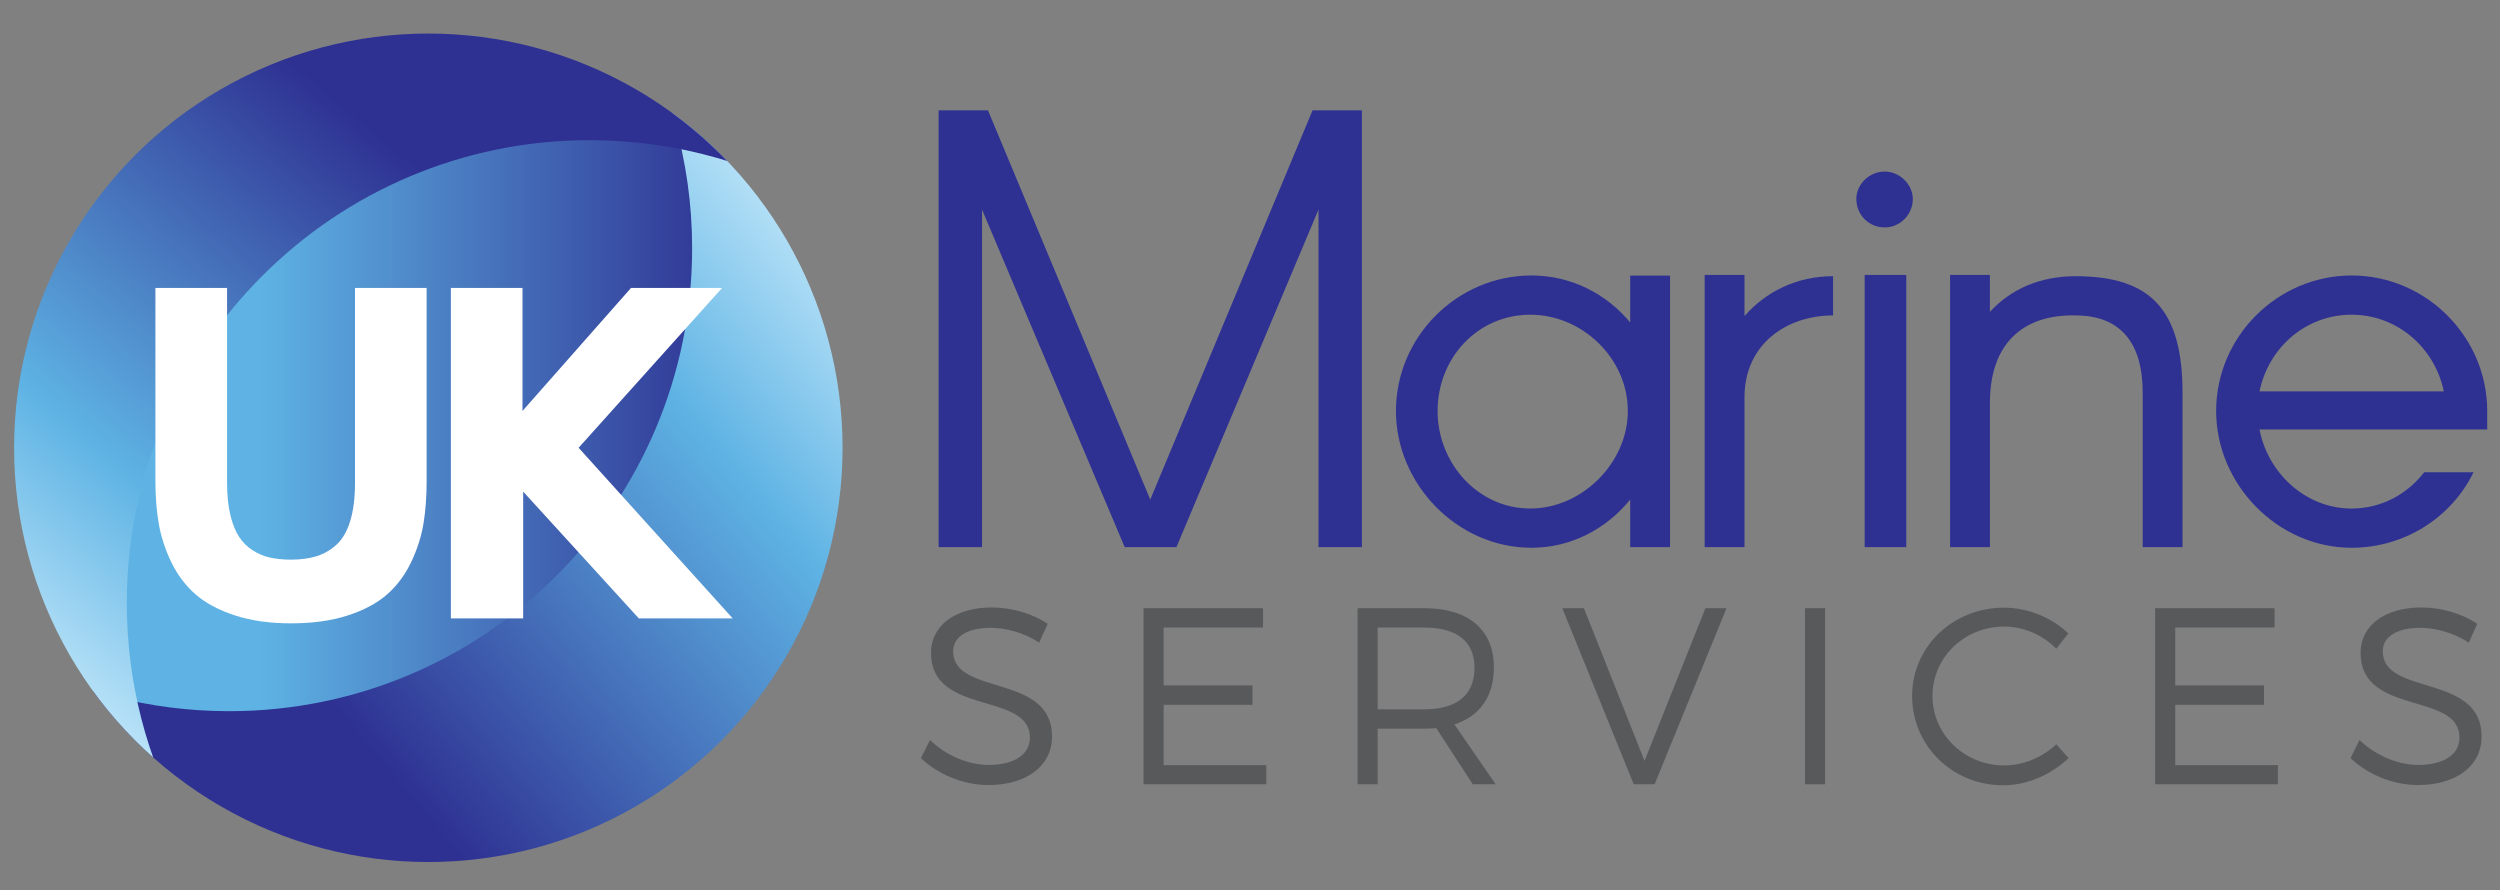 <?xml version="1.0" encoding="utf-8"?>
<!-- Generator: Adobe Illustrator 16.0.4, SVG Export Plug-In . SVG Version: 6.00 Build 0)  -->
<!DOCTYPE svg PUBLIC "-//W3C//DTD SVG 1.1//EN" "http://www.w3.org/Graphics/SVG/1.1/DTD/svg11.dtd">
<svg version="1.1" id="Layer_1" xmlns="http://www.w3.org/2000/svg" xmlns:xlink="http://www.w3.org/1999/xlink" x="0px" y="0px"
	 width="191px" height="68px" viewBox="0 0 191 68" enable-background="new 0 0 191 68" xml:space="preserve">
<rect x="0" y="0" width="191" height="68" fill="#808080" stroke="none"/>
<g>
	<defs>
		<circle id="SVGID_1_" cx="32.724" cy="34.211" r="31.648"/>
	</defs>
	<clipPath id="SVGID_2_">
		<use xlink:href="#SVGID_1_"  overflow="visible"/>
	</clipPath>
	<linearGradient id="SVGID_3_" gradientUnits="userSpaceOnUse" x1="2.24" y1="34.21" x2="63.207" y2="34.21">
		<stop  offset="0.288" style="stop-color:#5EB3E4"/>
		<stop  offset="0.88" style="stop-color:#2E3192"/>
	</linearGradient>
	<circle clip-path="url(#SVGID_2_)" fill="url(#SVGID_3_)" cx="32.724" cy="34.211" r="30.483"/>
	<linearGradient id="SVGID_4_" gradientUnits="userSpaceOnUse" x1="10.956" y1="62.966" x2="65.141" y2="17.5">
		<stop  offset="0.239" style="stop-color:#2E3192"/>
		<stop  offset="0.737" style="stop-color:#5EB3E4"/>
		<stop  offset="1" style="stop-color:#C7EAFB"/>
	</linearGradient>
	<path clip-path="url(#SVGID_2_)" fill="url(#SVGID_4_)" d="M47.716,0.563c3.274,5.362,5.163,11.663,5.163,18.406
		c0,19.532-15.833,35.365-35.368,35.365c-6.106,0-11.851-1.547-16.863-4.271c6.211,10.17,17.413,16.96,30.202,16.96
		c19.535,0,35.368-15.834,35.368-35.366C66.218,18.232,58.737,6.554,47.716,0.563z"/>
	
		<linearGradient id="SVGID_5_" gradientUnits="userSpaceOnUse" x1="498.608" y1="550.183" x2="552.793" y2="504.716" gradientTransform="matrix(0 -1 -1 0 551.241 551.241)">
		<stop  offset="0.003" style="stop-color:#C7EAFB"/>
		<stop  offset="0.257" style="stop-color:#5EB3E4"/>
		<stop  offset="0.712" style="stop-color:#2E3192"/>
	</linearGradient>
	<path clip-path="url(#SVGID_2_)" fill="url(#SVGID_5_)" d="M63.46,15.872c-5.362-3.274-11.663-5.163-18.406-5.163
		c-19.532,0-35.366,15.833-35.366,35.368c0,6.105,1.548,11.851,4.271,16.863C3.79,56.729-3,45.526-3,32.737
		C-3,13.203,12.834-2.63,32.366-2.63C45.792-2.63,57.471,4.851,63.46,15.872z"/>
</g>
<g>
	<path fill="#FFFFFF" d="M27.122,36.91c0,1.155-0.129,2.147-0.382,2.946c-0.237,0.753-0.577,1.336-1.006,1.733
		c-0.443,0.412-0.947,0.71-1.495,0.889c-0.574,0.186-1.252,0.28-2.012,0.28c-0.598,0-1.145-0.055-1.625-0.165
		c-0.456-0.104-0.896-0.291-1.306-0.555c-0.4-0.256-0.742-0.592-1.014-0.999c-0.28-0.418-0.507-0.974-0.674-1.654
		c-0.173-0.701-0.26-1.53-0.26-2.46V22h-5.474v14.744c0,1.193,0.086,2.294,0.257,3.27c0.173,0.999,0.497,1.987,0.959,2.943
		c0.475,0.979,1.108,1.812,1.88,2.478c0.77,0.663,1.79,1.2,3.029,1.599c1.222,0.392,2.649,0.59,4.244,0.59
		c1.615,0,3.058-0.198,4.285-0.59c1.247-0.399,2.267-0.94,3.034-1.609c0.766-0.672,1.391-1.51,1.859-2.496
		c0.458-0.961,0.773-1.949,0.935-2.937c0.159-0.963,0.239-2.049,0.239-3.23V22h-5.473V36.91z"/>
	<polygon fill="#FFFFFF" points="44.206,34.21 55.166,22 48.208,22 39.919,31.395 39.919,22 34.447,22 34.447,47.245 39.97,47.245 
		39.97,37.559 48.806,47.245 55.977,47.245 	"/>
</g>
<g>
	<g>
		<path fill="#2E3192" d="M100.734,16.013l-10.855,25.79h-3.951l-10.901-25.79v25.79H71.71V8.428h3.771L87.88,38.169l12.4-29.741
			h3.77v33.375h-3.316V16.013z"/>
		<path fill="#2E3192" d="M106.651,31.401c0-5.677,4.679-10.355,10.356-10.355c3.043,0,5.724,1.408,7.54,3.588v-3.576h3.043v20.744
			h-3.043v-3.633c-1.816,2.226-4.497,3.679-7.54,3.679C111.33,41.849,106.651,36.988,106.651,31.401z M124.366,31.401
			c0-4.042-3.498-7.357-7.449-7.357c-4.043,0-7.085,3.315-7.085,7.357c0,3.953,3.042,7.45,7.085,7.45
			C120.868,38.851,124.366,35.354,124.366,31.401z"/>
		<path fill="#2E3192" d="M133.279,24.144c1.635-1.862,3.997-3.043,6.767-3.043v2.998c-3.542,0-6.767,2.18-6.767,6.267v11.437
			h-3.043V21.004h3.043V24.144z"/>
		<path fill="#2E3192" d="M141.824,15.196c0-1.09,0.954-2.089,2.18-2.089c1.135,0,2.135,1,2.135,2.089c0,1.226-1,2.18-2.135,2.18
			C142.777,17.376,141.824,16.422,141.824,15.196z M142.46,21.004h3.179v20.798h-3.179V21.004z"/>
		<path fill="#2E3192" d="M148.985,21.004h3.043v2.822c1.59-1.726,3.815-2.725,6.541-2.725c5.724,0,8.176,2.543,8.176,8.902v11.8
			h-3.042v-11.8c0-3.951-1.817-5.904-5.133-5.904c-4.042-0.091-6.541,2.18-6.541,6.677v11.027h-3.043V21.004z"/>
		<path fill="#2E3192" d="M190.023,32.811h-17.396c0.636,3.314,3.497,6.041,7.04,6.041c2.317,0,4.27-1.136,5.541-2.771h3.77
			c-1.68,3.451-5.269,5.768-9.311,5.768c-5.677,0-10.355-4.86-10.355-10.447c0-5.677,4.679-10.355,10.355-10.355
			c5.677,0,10.356,4.679,10.356,10.355V32.811z M172.627,29.903h14.081c-0.682-3.315-3.543-5.859-7.041-5.859
			C176.125,24.044,173.309,26.588,172.627,29.903z"/>
	</g>
	<g>
		<path fill="#58595B" d="M80.046,47.658L79.393,49.1c-1.211-0.808-2.633-1.134-3.71-1.134c-1.729,0-2.863,0.653-2.863,1.788
			c0,3.459,7.572,1.652,7.553,6.534c0,2.249-1.98,3.69-4.862,3.69c-1.961,0-3.883-0.846-5.151-2.057l0.692-1.384
			c1.25,1.211,2.96,1.903,4.478,1.903c1.941,0,3.152-0.788,3.152-2.076c0.02-3.536-7.553-1.653-7.553-6.477
			c0-2.113,1.865-3.478,4.651-3.478C77.336,46.409,78.931,46.909,80.046,47.658z"/>
		<path fill="#58595B" d="M88.903,47.946v4.42h6.785v1.48h-6.785v4.612h7.841v1.46h-9.378V46.466h9.128v1.479H88.903z"/>
		<path fill="#58595B" d="M109.733,55.634c-0.288,0.019-0.596,0.038-0.903,0.038h-3.575v4.248h-1.537V46.466h5.112
			c3.363,0,5.304,1.653,5.304,4.516c0,2.229-1.076,3.729-3.017,4.363l3.151,4.573h-1.749L109.733,55.634z M108.83,54.192
			c2.44,0,3.825-1.076,3.825-3.171c0-2.037-1.384-3.075-3.825-3.075h-3.575v6.247H108.83z"/>
		<path fill="#58595B" d="M124.817,59.919l-5.458-13.453h1.652l4.632,11.665l4.651-11.665h1.614l-5.497,13.453H124.817z"/>
		<path fill="#58595B" d="M137.902,59.919V46.466h1.537v13.453H137.902z"/>
		<path fill="#58595B" d="M158.021,48.388l-0.922,1.172c-1.038-1.057-2.498-1.691-3.978-1.691c-3.036,0-5.478,2.345-5.478,5.304
			c0,2.941,2.441,5.304,5.478,5.304c1.48,0,2.92-0.615,3.978-1.614l0.942,1.056c-1.327,1.25-3.133,2.076-4.997,2.076
			c-3.883,0-6.958-3.018-6.958-6.823c0-3.767,3.113-6.746,7.015-6.746C154.946,46.428,156.734,47.178,158.021,48.388z"/>
		<path fill="#58595B" d="M166.188,47.946v4.42h6.784v1.48h-6.784v4.612h7.841v1.46h-9.379V46.466h9.129v1.479H166.188z"/>
		<path fill="#58595B" d="M189.265,47.658l-0.653,1.442c-1.211-0.808-2.633-1.134-3.709-1.134c-1.73,0-2.863,0.653-2.863,1.788
			c0,3.459,7.571,1.652,7.553,6.534c0,2.249-1.979,3.69-4.863,3.69c-1.96,0-3.881-0.846-5.15-2.057l0.691-1.384
			c1.25,1.211,2.96,1.903,4.478,1.903c1.942,0,3.152-0.788,3.152-2.076c0.02-3.536-7.553-1.653-7.553-6.477
			c0-2.113,1.865-3.478,4.651-3.478C186.555,46.409,188.15,46.909,189.265,47.658z"/>
	</g>
</g>
</svg>
